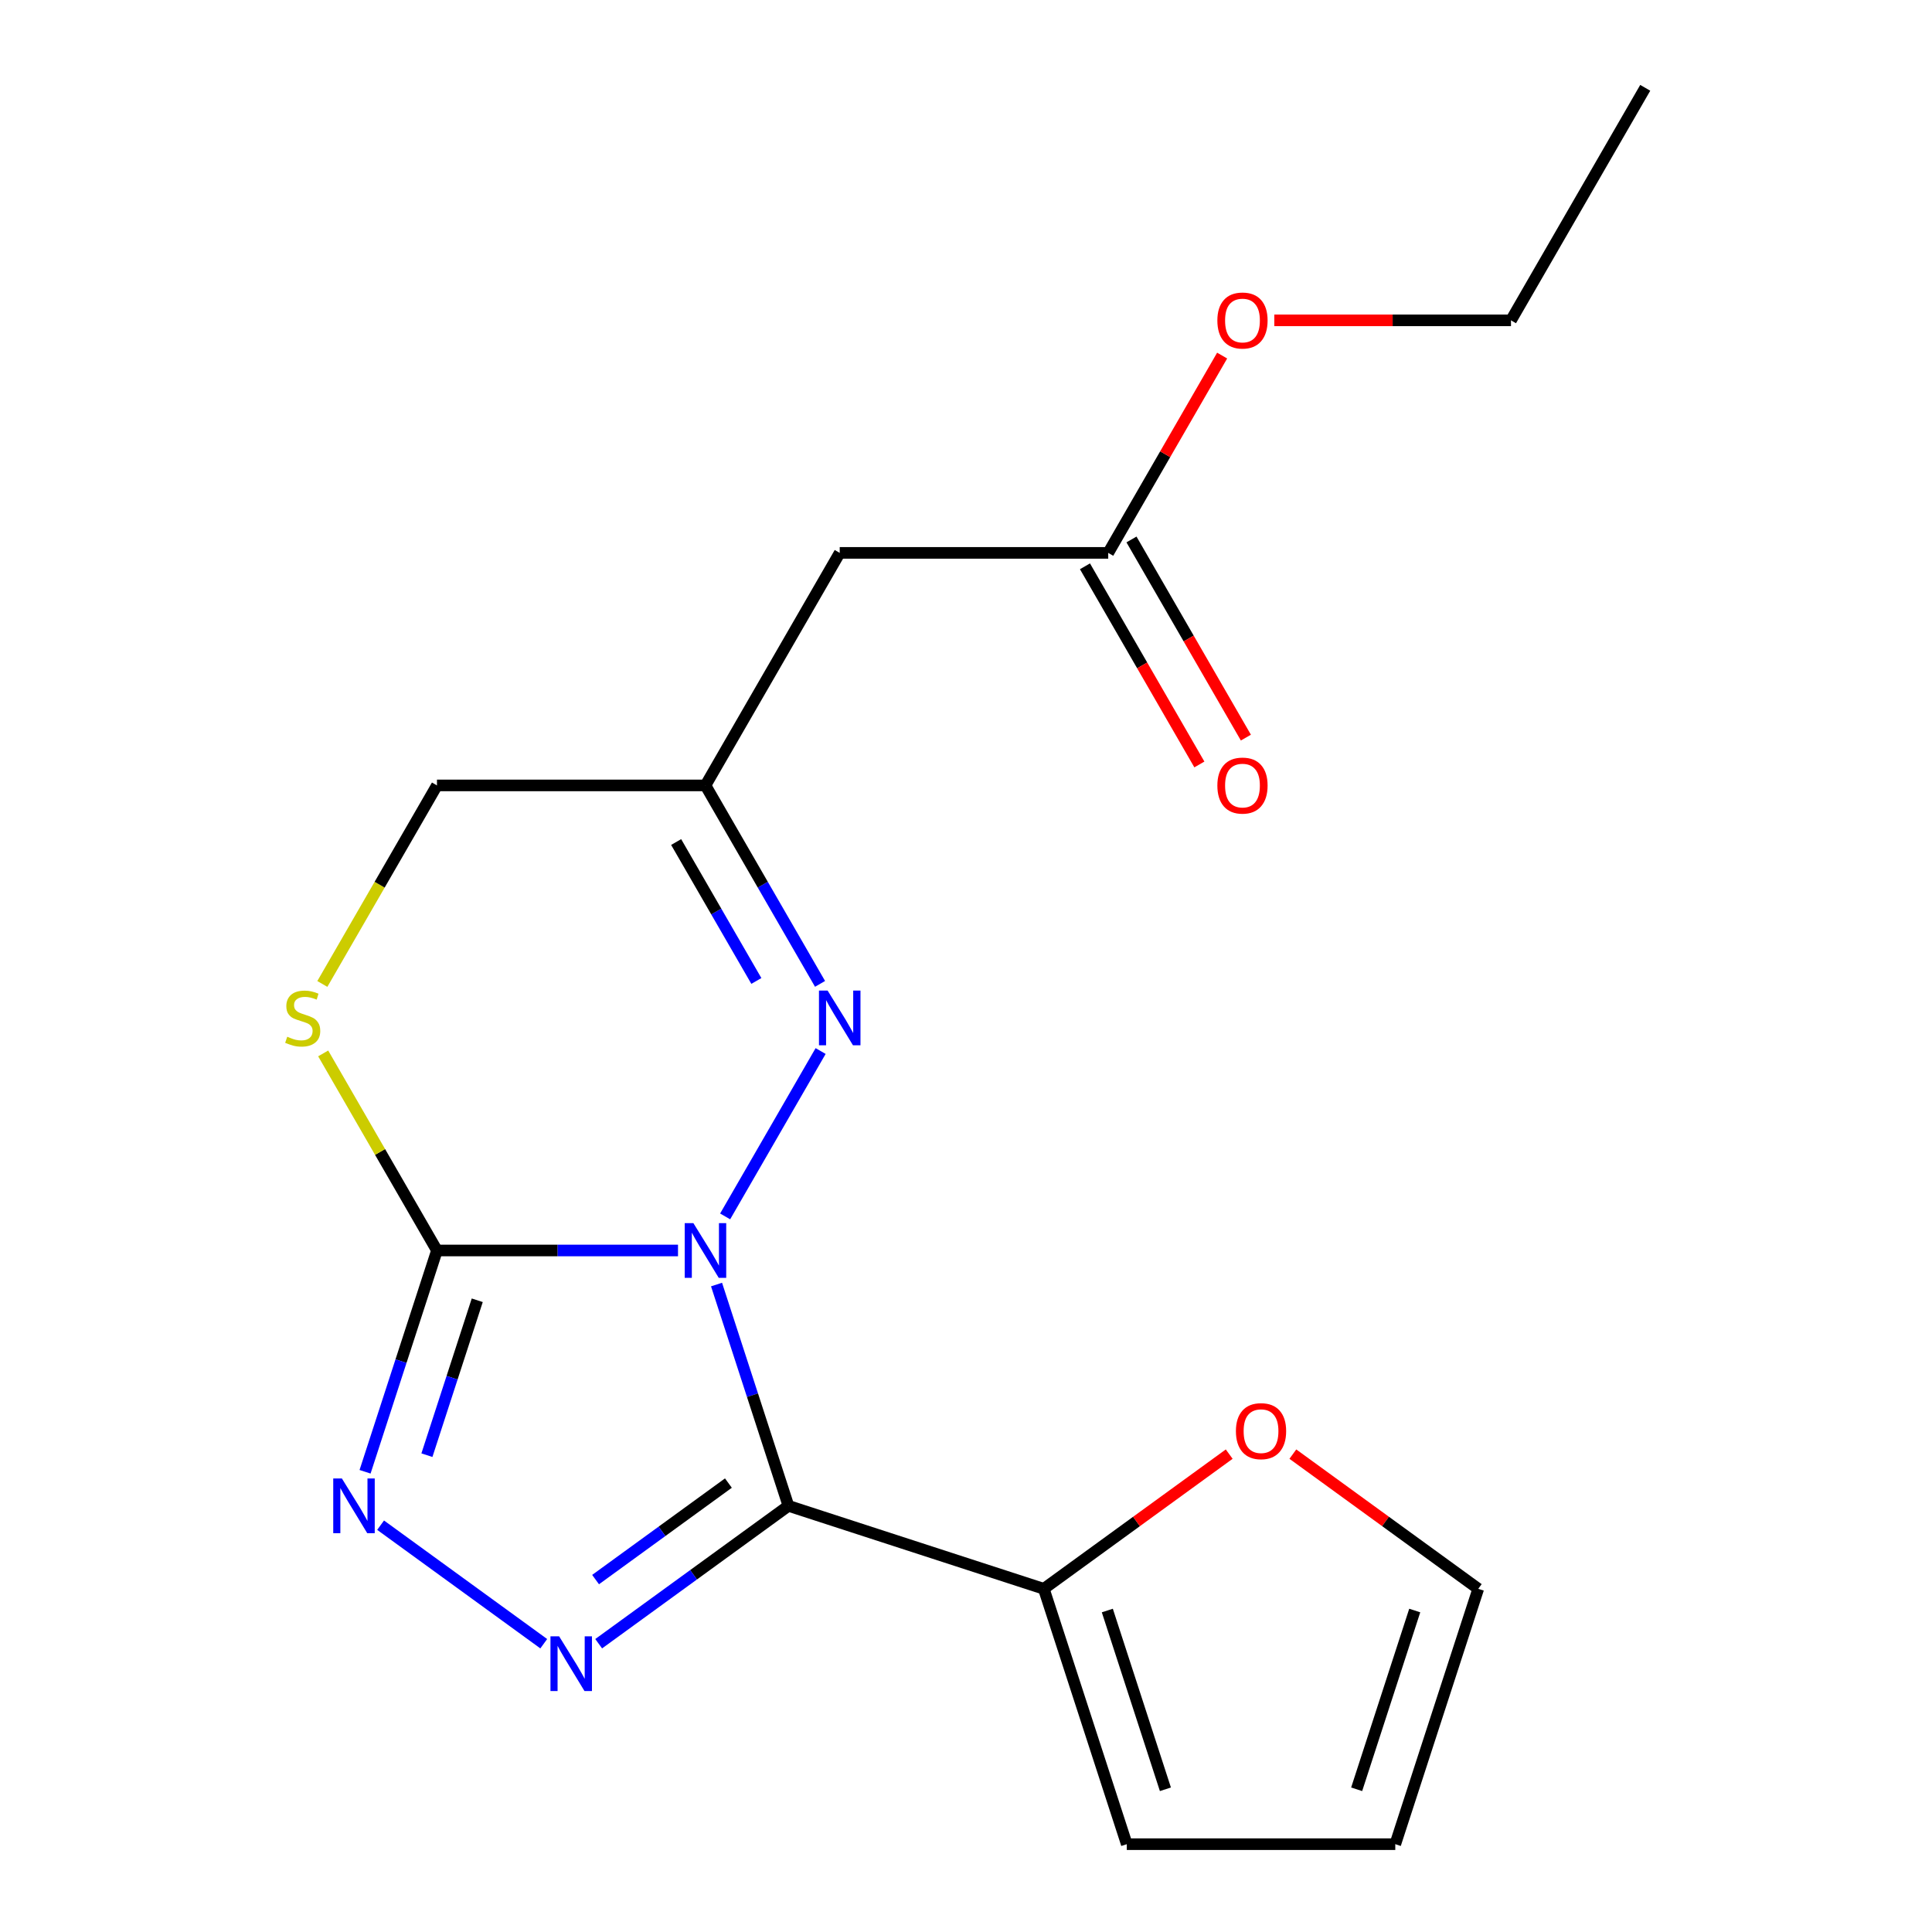 <?xml version='1.0' encoding='iso-8859-1'?>
<svg version='1.1' baseProfile='full'
              xmlns='http://www.w3.org/2000/svg'
                      xmlns:rdkit='http://www.rdkit.org/xml'
                      xmlns:xlink='http://www.w3.org/1999/xlink'
                  xml:space='preserve'
width='1000px' height='1000px' viewBox='0 0 1000 1000'>
<!-- END OF HEADER -->
<rect style='opacity:1.0;fill:#FFFFFF;stroke:none' width='1000' height='1000' x='0' y='0'> </rect>
<path class='bond-0' d='M 370.879,664.881 L 389.487,722.152' style='fill:none;fill-rule:evenodd;stroke:#0000FF;stroke-width:6px;stroke-linecap:butt;stroke-linejoin:miter;stroke-opacity:1' />
<path class='bond-0' d='M 389.487,722.152 L 408.096,779.423' style='fill:none;fill-rule:evenodd;stroke:#000000;stroke-width:6px;stroke-linecap:butt;stroke-linejoin:miter;stroke-opacity:1' />
<path class='bond-1' d='M 350.935,647.247 L 288.553,647.247' style='fill:none;fill-rule:evenodd;stroke:#0000FF;stroke-width:6px;stroke-linecap:butt;stroke-linejoin:miter;stroke-opacity:1' />
<path class='bond-1' d='M 288.553,647.247 L 226.171,647.247' style='fill:none;fill-rule:evenodd;stroke:#000000;stroke-width:6px;stroke-linecap:butt;stroke-linejoin:miter;stroke-opacity:1' />
<path class='bond-3' d='M 375.331,629.613 L 424.751,544.014' style='fill:none;fill-rule:evenodd;stroke:#0000FF;stroke-width:6px;stroke-linecap:butt;stroke-linejoin:miter;stroke-opacity:1' />
<path class='bond-2' d='M 408.096,779.423 L 358.985,815.104' style='fill:none;fill-rule:evenodd;stroke:#000000;stroke-width:6px;stroke-linecap:butt;stroke-linejoin:miter;stroke-opacity:1' />
<path class='bond-2' d='M 358.985,815.104 L 309.875,850.785' style='fill:none;fill-rule:evenodd;stroke:#0000FF;stroke-width:6px;stroke-linecap:butt;stroke-linejoin:miter;stroke-opacity:1' />
<path class='bond-2' d='M 377.025,767.64 L 342.647,792.617' style='fill:none;fill-rule:evenodd;stroke:#000000;stroke-width:6px;stroke-linecap:butt;stroke-linejoin:miter;stroke-opacity:1' />
<path class='bond-2' d='M 342.647,792.617 L 308.27,817.593' style='fill:none;fill-rule:evenodd;stroke:#0000FF;stroke-width:6px;stroke-linecap:butt;stroke-linejoin:miter;stroke-opacity:1' />
<path class='bond-5' d='M 408.096,779.423 L 540.272,822.37' style='fill:none;fill-rule:evenodd;stroke:#000000;stroke-width:6px;stroke-linecap:butt;stroke-linejoin:miter;stroke-opacity:1' />
<path class='bond-4' d='M 226.171,647.247 L 207.563,704.518' style='fill:none;fill-rule:evenodd;stroke:#000000;stroke-width:6px;stroke-linecap:butt;stroke-linejoin:miter;stroke-opacity:1' />
<path class='bond-4' d='M 207.563,704.518 L 188.954,761.788' style='fill:none;fill-rule:evenodd;stroke:#0000FF;stroke-width:6px;stroke-linecap:butt;stroke-linejoin:miter;stroke-opacity:1' />
<path class='bond-4' d='M 247.024,673.018 L 233.998,713.107' style='fill:none;fill-rule:evenodd;stroke:#000000;stroke-width:6px;stroke-linecap:butt;stroke-linejoin:miter;stroke-opacity:1' />
<path class='bond-4' d='M 233.998,713.107 L 220.972,753.197' style='fill:none;fill-rule:evenodd;stroke:#0000FF;stroke-width:6px;stroke-linecap:butt;stroke-linejoin:miter;stroke-opacity:1' />
<path class='bond-6' d='M 226.171,647.247 L 196.725,596.245' style='fill:none;fill-rule:evenodd;stroke:#000000;stroke-width:6px;stroke-linecap:butt;stroke-linejoin:miter;stroke-opacity:1' />
<path class='bond-6' d='M 196.725,596.245 L 167.279,545.243' style='fill:none;fill-rule:evenodd;stroke:#CCCC00;stroke-width:6px;stroke-linecap:butt;stroke-linejoin:miter;stroke-opacity:1' />
<path class='bond-19' d='M 281.446,850.785 L 197,789.431' style='fill:none;fill-rule:evenodd;stroke:#0000FF;stroke-width:6px;stroke-linecap:butt;stroke-linejoin:miter;stroke-opacity:1' />
<path class='bond-7' d='M 424.457,509.254 L 394.803,457.892' style='fill:none;fill-rule:evenodd;stroke:#0000FF;stroke-width:6px;stroke-linecap:butt;stroke-linejoin:miter;stroke-opacity:1' />
<path class='bond-7' d='M 394.803,457.892 L 365.149,406.53' style='fill:none;fill-rule:evenodd;stroke:#000000;stroke-width:6px;stroke-linecap:butt;stroke-linejoin:miter;stroke-opacity:1' />
<path class='bond-7' d='M 391.489,507.743 L 370.731,471.79' style='fill:none;fill-rule:evenodd;stroke:#0000FF;stroke-width:6px;stroke-linecap:butt;stroke-linejoin:miter;stroke-opacity:1' />
<path class='bond-7' d='M 370.731,471.79 L 349.974,435.836' style='fill:none;fill-rule:evenodd;stroke:#000000;stroke-width:6px;stroke-linecap:butt;stroke-linejoin:miter;stroke-opacity:1' />
<path class='bond-10' d='M 540.272,822.37 L 588.252,787.51' style='fill:none;fill-rule:evenodd;stroke:#000000;stroke-width:6px;stroke-linecap:butt;stroke-linejoin:miter;stroke-opacity:1' />
<path class='bond-10' d='M 588.252,787.51 L 636.233,752.65' style='fill:none;fill-rule:evenodd;stroke:#FF0000;stroke-width:6px;stroke-linecap:butt;stroke-linejoin:miter;stroke-opacity:1' />
<path class='bond-11' d='M 540.272,822.37 L 583.218,954.545' style='fill:none;fill-rule:evenodd;stroke:#000000;stroke-width:6px;stroke-linecap:butt;stroke-linejoin:miter;stroke-opacity:1' />
<path class='bond-11' d='M 573.149,833.607 L 603.212,926.13' style='fill:none;fill-rule:evenodd;stroke:#000000;stroke-width:6px;stroke-linecap:butt;stroke-linejoin:miter;stroke-opacity:1' />
<path class='bond-20' d='M 166.84,509.294 L 196.506,457.912' style='fill:none;fill-rule:evenodd;stroke:#CCCC00;stroke-width:6px;stroke-linecap:butt;stroke-linejoin:miter;stroke-opacity:1' />
<path class='bond-20' d='M 196.506,457.912 L 226.171,406.53' style='fill:none;fill-rule:evenodd;stroke:#000000;stroke-width:6px;stroke-linecap:butt;stroke-linejoin:miter;stroke-opacity:1' />
<path class='bond-8' d='M 365.149,406.53 L 434.638,286.172' style='fill:none;fill-rule:evenodd;stroke:#000000;stroke-width:6px;stroke-linecap:butt;stroke-linejoin:miter;stroke-opacity:1' />
<path class='bond-12' d='M 365.149,406.53 L 226.171,406.53' style='fill:none;fill-rule:evenodd;stroke:#000000;stroke-width:6px;stroke-linecap:butt;stroke-linejoin:miter;stroke-opacity:1' />
<path class='bond-9' d='M 434.638,286.172 L 573.616,286.172' style='fill:none;fill-rule:evenodd;stroke:#000000;stroke-width:6px;stroke-linecap:butt;stroke-linejoin:miter;stroke-opacity:1' />
<path class='bond-15' d='M 561.58,293.12 L 591.188,344.402' style='fill:none;fill-rule:evenodd;stroke:#000000;stroke-width:6px;stroke-linecap:butt;stroke-linejoin:miter;stroke-opacity:1' />
<path class='bond-15' d='M 591.188,344.402 L 620.796,395.684' style='fill:none;fill-rule:evenodd;stroke:#FF0000;stroke-width:6px;stroke-linecap:butt;stroke-linejoin:miter;stroke-opacity:1' />
<path class='bond-15' d='M 585.652,279.223 L 615.26,330.505' style='fill:none;fill-rule:evenodd;stroke:#000000;stroke-width:6px;stroke-linecap:butt;stroke-linejoin:miter;stroke-opacity:1' />
<path class='bond-15' d='M 615.26,330.505 L 644.868,381.787' style='fill:none;fill-rule:evenodd;stroke:#FF0000;stroke-width:6px;stroke-linecap:butt;stroke-linejoin:miter;stroke-opacity:1' />
<path class='bond-16' d='M 573.616,286.172 L 603.097,235.11' style='fill:none;fill-rule:evenodd;stroke:#000000;stroke-width:6px;stroke-linecap:butt;stroke-linejoin:miter;stroke-opacity:1' />
<path class='bond-16' d='M 603.097,235.11 L 632.578,184.047' style='fill:none;fill-rule:evenodd;stroke:#FF0000;stroke-width:6px;stroke-linecap:butt;stroke-linejoin:miter;stroke-opacity:1' />
<path class='bond-13' d='M 669.182,752.65 L 717.162,787.51' style='fill:none;fill-rule:evenodd;stroke:#FF0000;stroke-width:6px;stroke-linecap:butt;stroke-linejoin:miter;stroke-opacity:1' />
<path class='bond-13' d='M 717.162,787.51 L 765.143,822.37' style='fill:none;fill-rule:evenodd;stroke:#000000;stroke-width:6px;stroke-linecap:butt;stroke-linejoin:miter;stroke-opacity:1' />
<path class='bond-14' d='M 583.218,954.545 L 722.196,954.545' style='fill:none;fill-rule:evenodd;stroke:#000000;stroke-width:6px;stroke-linecap:butt;stroke-linejoin:miter;stroke-opacity:1' />
<path class='bond-21' d='M 765.143,822.37 L 722.196,954.545' style='fill:none;fill-rule:evenodd;stroke:#000000;stroke-width:6px;stroke-linecap:butt;stroke-linejoin:miter;stroke-opacity:1' />
<path class='bond-21' d='M 732.266,833.607 L 702.203,926.13' style='fill:none;fill-rule:evenodd;stroke:#000000;stroke-width:6px;stroke-linecap:butt;stroke-linejoin:miter;stroke-opacity:1' />
<path class='bond-17' d='M 659.58,165.813 L 720.832,165.813' style='fill:none;fill-rule:evenodd;stroke:#FF0000;stroke-width:6px;stroke-linecap:butt;stroke-linejoin:miter;stroke-opacity:1' />
<path class='bond-17' d='M 720.832,165.813 L 782.083,165.813' style='fill:none;fill-rule:evenodd;stroke:#000000;stroke-width:6px;stroke-linecap:butt;stroke-linejoin:miter;stroke-opacity:1' />
<path class='bond-18' d='M 782.083,165.813 L 851.572,45.455' style='fill:none;fill-rule:evenodd;stroke:#000000;stroke-width:6px;stroke-linecap:butt;stroke-linejoin:miter;stroke-opacity:1' />
<path  class='atom-0' d='M 358.889 633.087
L 368.169 648.087
Q 369.089 649.567, 370.569 652.247
Q 372.049 654.927, 372.129 655.087
L 372.129 633.087
L 375.889 633.087
L 375.889 661.407
L 372.009 661.407
L 362.049 645.007
Q 360.889 643.087, 359.649 640.887
Q 358.449 638.687, 358.089 638.007
L 358.089 661.407
L 354.409 661.407
L 354.409 633.087
L 358.889 633.087
' fill='#0000FF'/>
<path  class='atom-3' d='M 289.4 846.952
L 298.68 861.952
Q 299.6 863.432, 301.08 866.112
Q 302.56 868.792, 302.64 868.952
L 302.64 846.952
L 306.4 846.952
L 306.4 875.272
L 302.52 875.272
L 292.56 858.872
Q 291.4 856.952, 290.16 854.752
Q 288.96 852.552, 288.6 851.872
L 288.6 875.272
L 284.92 875.272
L 284.92 846.952
L 289.4 846.952
' fill='#0000FF'/>
<path  class='atom-4' d='M 428.378 512.729
L 437.658 527.729
Q 438.578 529.209, 440.058 531.889
Q 441.538 534.569, 441.618 534.729
L 441.618 512.729
L 445.378 512.729
L 445.378 541.049
L 441.498 541.049
L 431.538 524.649
Q 430.378 522.729, 429.138 520.529
Q 427.938 518.329, 427.578 517.649
L 427.578 541.049
L 423.898 541.049
L 423.898 512.729
L 428.378 512.729
' fill='#0000FF'/>
<path  class='atom-5' d='M 176.965 765.263
L 186.245 780.263
Q 187.165 781.743, 188.645 784.423
Q 190.125 787.103, 190.205 787.263
L 190.205 765.263
L 193.965 765.263
L 193.965 793.583
L 190.085 793.583
L 180.125 777.183
Q 178.965 775.263, 177.725 773.063
Q 176.525 770.863, 176.165 770.183
L 176.165 793.583
L 172.485 793.583
L 172.485 765.263
L 176.965 765.263
' fill='#0000FF'/>
<path  class='atom-7' d='M 148.682 536.609
Q 149.002 536.729, 150.322 537.289
Q 151.642 537.849, 153.082 538.209
Q 154.562 538.529, 156.002 538.529
Q 158.682 538.529, 160.242 537.249
Q 161.802 535.929, 161.802 533.649
Q 161.802 532.089, 161.002 531.129
Q 160.242 530.169, 159.042 529.649
Q 157.842 529.129, 155.842 528.529
Q 153.322 527.769, 151.802 527.049
Q 150.322 526.329, 149.242 524.809
Q 148.202 523.289, 148.202 520.729
Q 148.202 517.169, 150.602 514.969
Q 153.042 512.769, 157.842 512.769
Q 161.122 512.769, 164.842 514.329
L 163.922 517.409
Q 160.522 516.009, 157.962 516.009
Q 155.202 516.009, 153.682 517.169
Q 152.162 518.289, 152.202 520.249
Q 152.202 521.769, 152.962 522.689
Q 153.762 523.609, 154.882 524.129
Q 156.042 524.649, 157.962 525.249
Q 160.522 526.049, 162.042 526.849
Q 163.562 527.649, 164.642 529.289
Q 165.762 530.889, 165.762 533.649
Q 165.762 537.569, 163.122 539.689
Q 160.522 541.769, 156.162 541.769
Q 153.642 541.769, 151.722 541.209
Q 149.842 540.689, 147.602 539.769
L 148.682 536.609
' fill='#CCCC00'/>
<path  class='atom-11' d='M 639.707 740.76
Q 639.707 733.96, 643.067 730.16
Q 646.427 726.36, 652.707 726.36
Q 658.987 726.36, 662.347 730.16
Q 665.707 733.96, 665.707 740.76
Q 665.707 747.64, 662.307 751.56
Q 658.907 755.44, 652.707 755.44
Q 646.467 755.44, 643.067 751.56
Q 639.707 747.68, 639.707 740.76
M 652.707 752.24
Q 657.027 752.24, 659.347 749.36
Q 661.707 746.44, 661.707 740.76
Q 661.707 735.2, 659.347 732.4
Q 657.027 729.56, 652.707 729.56
Q 648.387 729.56, 646.027 732.36
Q 643.707 735.16, 643.707 740.76
Q 643.707 746.48, 646.027 749.36
Q 648.387 752.24, 652.707 752.24
' fill='#FF0000'/>
<path  class='atom-16' d='M 630.105 406.61
Q 630.105 399.81, 633.465 396.01
Q 636.825 392.21, 643.105 392.21
Q 649.385 392.21, 652.745 396.01
Q 656.105 399.81, 656.105 406.61
Q 656.105 413.49, 652.705 417.41
Q 649.305 421.29, 643.105 421.29
Q 636.865 421.29, 633.465 417.41
Q 630.105 413.53, 630.105 406.61
M 643.105 418.09
Q 647.425 418.09, 649.745 415.21
Q 652.105 412.29, 652.105 406.61
Q 652.105 401.05, 649.745 398.25
Q 647.425 395.41, 643.105 395.41
Q 638.785 395.41, 636.425 398.21
Q 634.105 401.01, 634.105 406.61
Q 634.105 412.33, 636.425 415.21
Q 638.785 418.09, 643.105 418.09
' fill='#FF0000'/>
<path  class='atom-17' d='M 630.105 165.893
Q 630.105 159.093, 633.465 155.293
Q 636.825 151.493, 643.105 151.493
Q 649.385 151.493, 652.745 155.293
Q 656.105 159.093, 656.105 165.893
Q 656.105 172.773, 652.705 176.693
Q 649.305 180.573, 643.105 180.573
Q 636.865 180.573, 633.465 176.693
Q 630.105 172.813, 630.105 165.893
M 643.105 177.373
Q 647.425 177.373, 649.745 174.493
Q 652.105 171.573, 652.105 165.893
Q 652.105 160.333, 649.745 157.533
Q 647.425 154.693, 643.105 154.693
Q 638.785 154.693, 636.425 157.493
Q 634.105 160.293, 634.105 165.893
Q 634.105 171.613, 636.425 174.493
Q 638.785 177.373, 643.105 177.373
' fill='#FF0000'/>
</svg>
